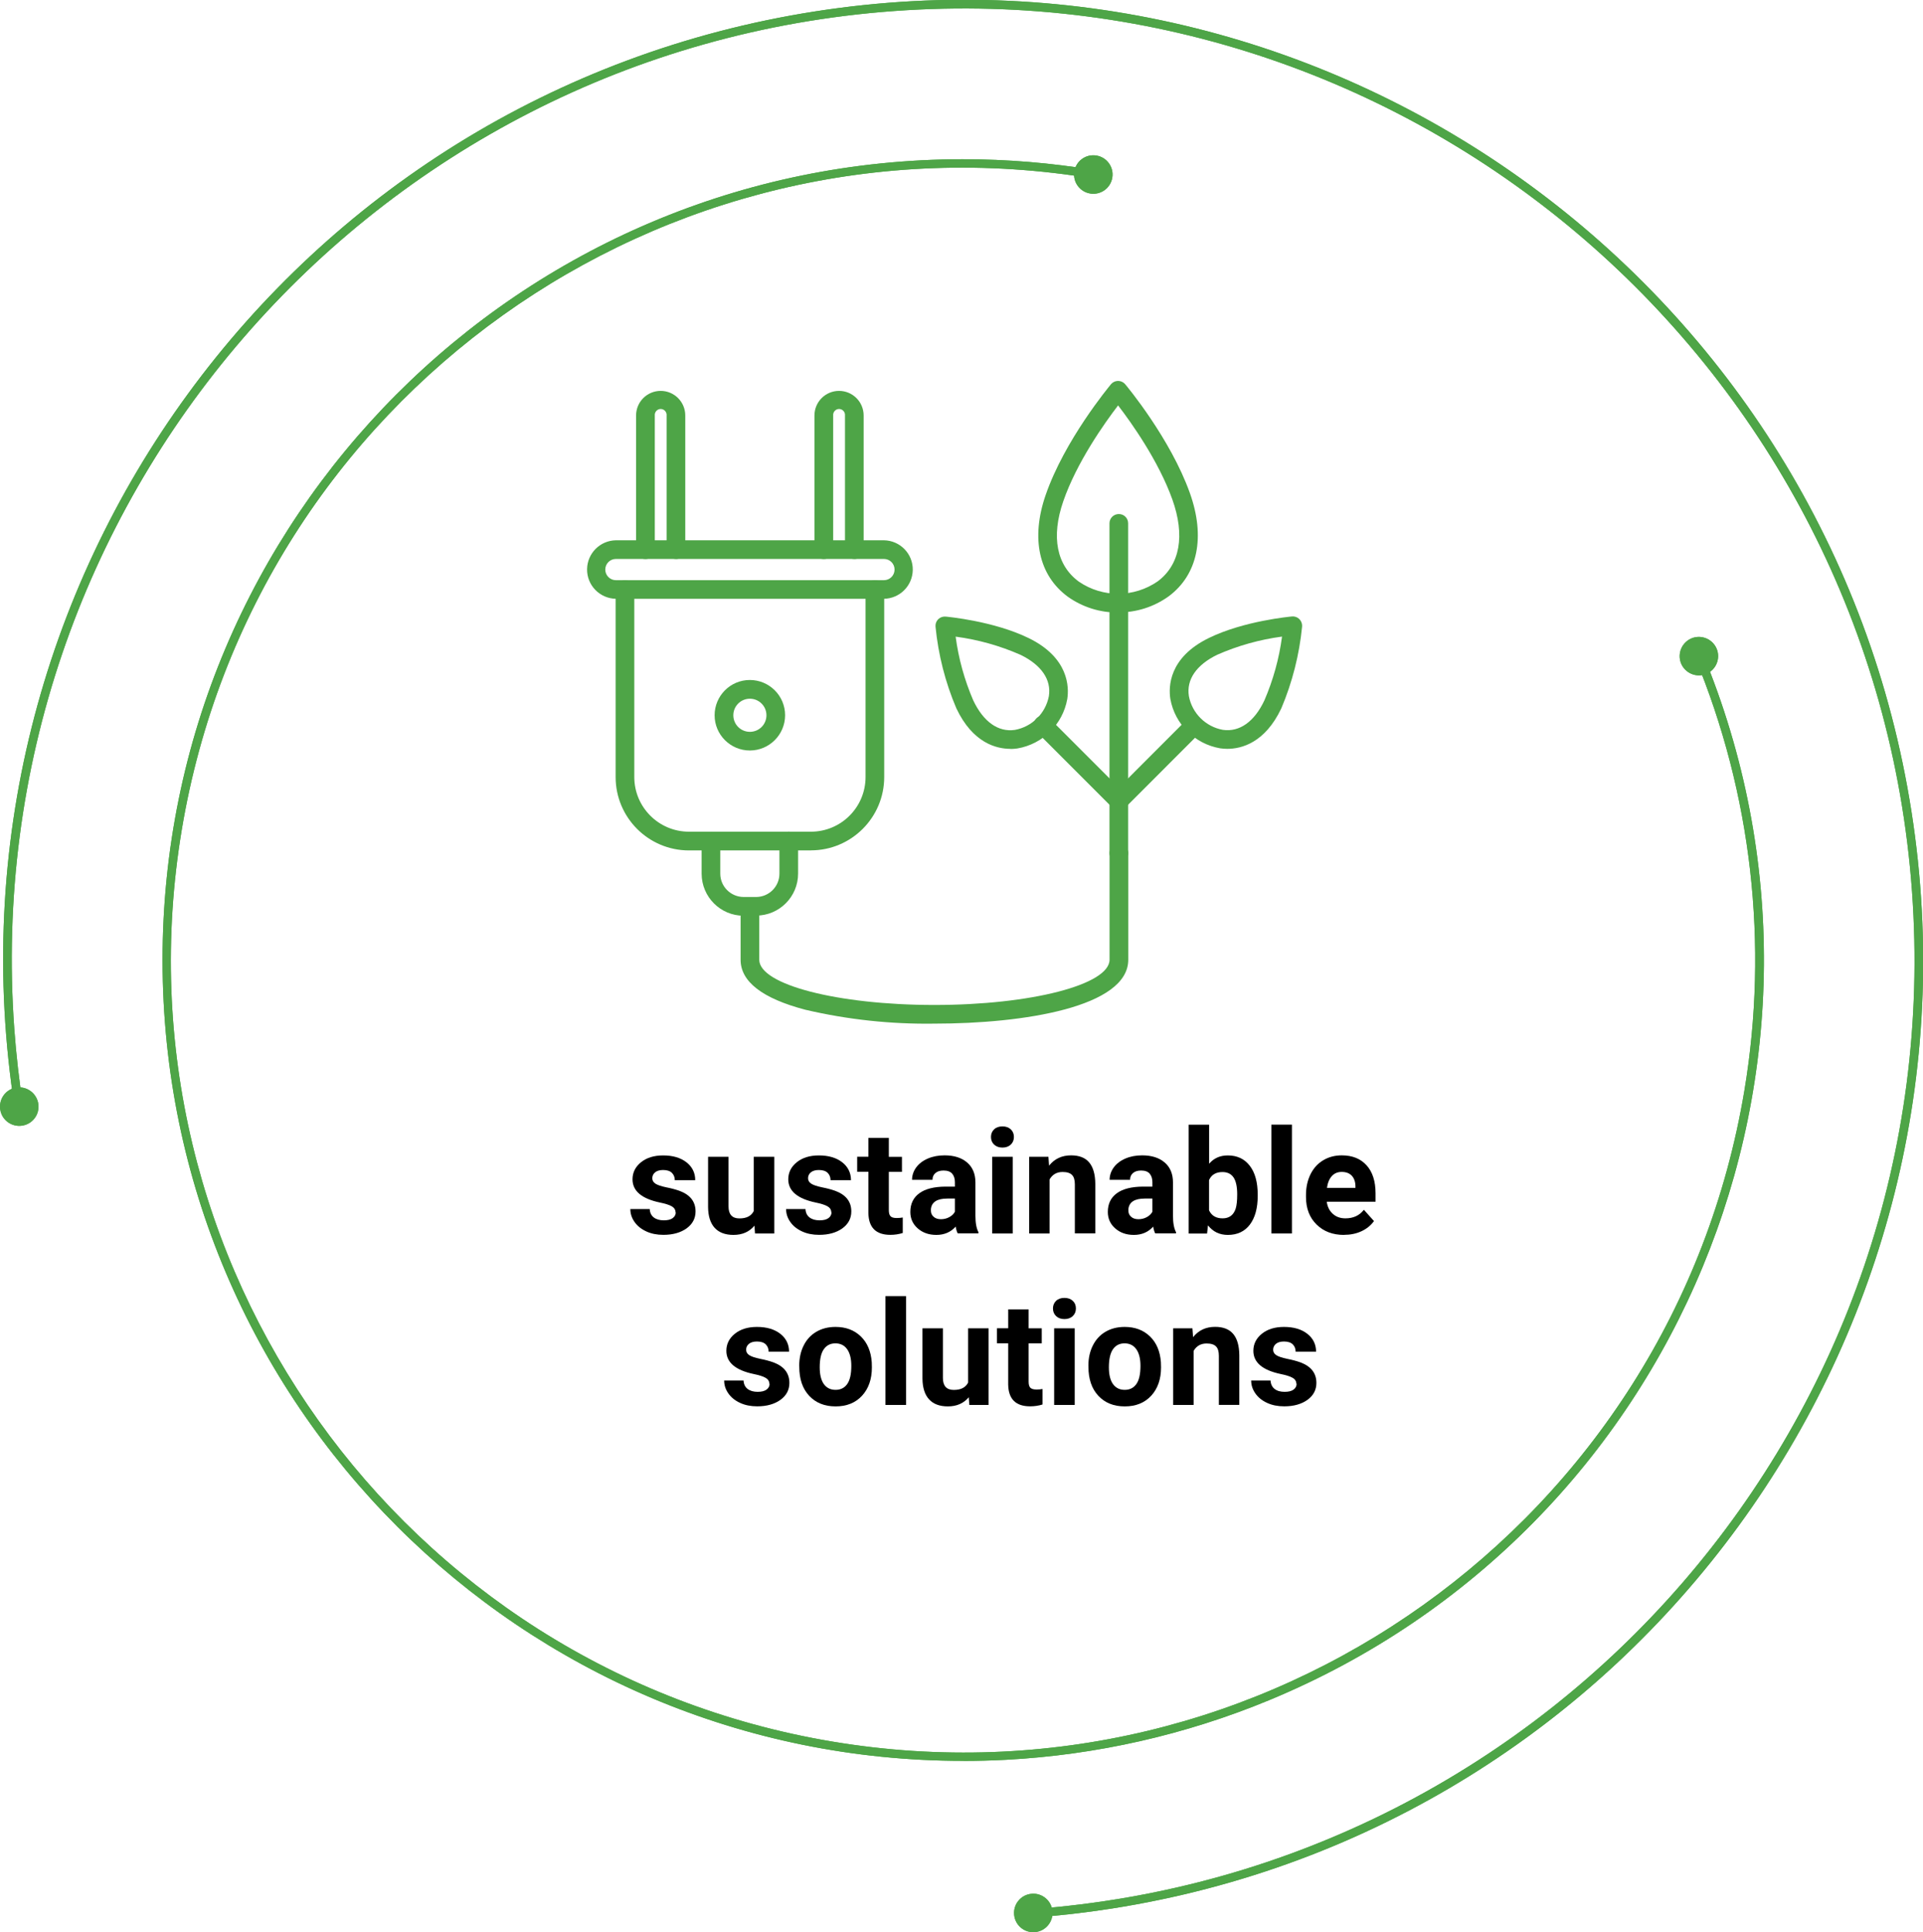 <svg xmlns="http://www.w3.org/2000/svg" id="_&#x5716;&#x5C64;_1" data-name="&#x5716;&#x5C64;_1" viewBox="0 0 291.62 292.93"><defs><style>      .st0 {        isolation: isolate;      }      .st1, .st2 {        fill: #4ea547;      }      .st2 {        fill-rule: evenodd;      }    </style></defs><g id="Group_224"><g id="sustainable_solutions" class="st0"><g class="st0"><path d="M102.44,183.79c0-.38-.19-.68-.56-.9-.38-.22-.98-.41-1.81-.58-2.76-.58-4.15-1.75-4.15-3.52,0-1.03.43-1.89,1.28-2.58.86-.69,1.97-1.04,3.36-1.04,1.48,0,2.65.35,3.54,1.04.88.69,1.33,1.6,1.33,2.71h-3.1c0-.44-.14-.81-.43-1.1-.29-.29-.73-.44-1.34-.44-.52,0-.93.12-1.21.35-.29.24-.43.54-.43.9,0,.34.16.62.49.83.33.21.88.39,1.65.55.77.15,1.42.33,1.96.52,1.64.6,2.46,1.64,2.46,3.13,0,1.06-.46,1.92-1.36,2.57-.91.65-2.08.98-3.52.98-.97,0-1.84-.17-2.59-.52-.76-.35-1.35-.82-1.78-1.43-.43-.61-.64-1.26-.64-1.96h2.94c.03.55.23.97.61,1.27.38.29.89.44,1.53.44.59,0,1.04-.11,1.35-.34.3-.22.46-.52.46-.89Z"></path><path d="M114.41,185.82c-.77.93-1.83,1.4-3.18,1.4-1.25,0-2.2-.36-2.85-1.07s-.99-1.77-1-3.15v-7.62h3.1v7.52c0,1.21.55,1.82,1.65,1.82s1.78-.37,2.17-1.1v-8.24h3.12v11.62h-2.92l-.09-1.18Z"></path><path d="M126.06,183.79c0-.38-.19-.68-.56-.9-.38-.22-.98-.41-1.81-.58-2.76-.58-4.15-1.75-4.15-3.52,0-1.03.43-1.89,1.28-2.58.86-.69,1.97-1.04,3.36-1.04,1.48,0,2.65.35,3.54,1.04.88.69,1.33,1.6,1.33,2.71h-3.1c0-.44-.14-.81-.43-1.1-.29-.29-.73-.44-1.34-.44-.52,0-.93.12-1.21.35-.29.24-.43.54-.43.9,0,.34.16.62.49.83.33.21.88.39,1.65.55.77.15,1.42.33,1.96.52,1.64.6,2.46,1.64,2.46,3.13,0,1.06-.46,1.92-1.36,2.57-.91.65-2.08.98-3.52.98-.97,0-1.84-.17-2.59-.52-.76-.35-1.35-.82-1.78-1.43-.43-.61-.64-1.26-.64-1.96h2.94c.03.55.23.97.61,1.27.38.29.89.44,1.53.44.59,0,1.04-.11,1.35-.34.3-.22.46-.52.46-.89Z"></path><path d="M134.79,172.52v2.86h1.99v2.28h-1.99v5.8c0,.43.08.74.25.92.16.19.48.28.95.28.34,0,.65-.03.91-.08v2.35c-.61.19-1.24.28-1.88.28-2.18,0-3.29-1.1-3.33-3.3v-6.26h-1.7v-2.28h1.7v-2.86h3.1Z"></path><path d="M145.24,187c-.14-.28-.25-.63-.31-1.04-.75.84-1.73,1.26-2.93,1.26-1.14,0-2.08-.33-2.83-.99-.75-.66-1.12-1.49-1.12-2.49,0-1.23.46-2.18,1.37-2.84s2.23-.99,3.96-1h1.43v-.67c0-.54-.14-.97-.41-1.29-.28-.32-.71-.48-1.31-.48-.52,0-.93.12-1.23.38-.3.25-.45.59-.45,1.03h-3.1c0-.67.21-1.3.62-1.87.42-.57,1-1.02,1.76-1.35.76-.33,1.61-.49,2.56-.49,1.43,0,2.57.36,3.41,1.08.84.72,1.26,1.73,1.26,3.03v5.04c0,1.1.16,1.94.46,2.5v.18h-3.14ZM142.68,184.84c.46,0,.88-.1,1.27-.31.39-.21.67-.48.86-.82v-2h-1.16c-1.55,0-2.38.54-2.48,1.61v.18c-.01.39.12.71.4.96.27.25.64.38,1.12.38Z"></path><path d="M150.28,172.37c0-.47.16-.85.47-1.15s.74-.45,1.27-.45.95.15,1.27.45c.31.3.47.68.47,1.15s-.16.86-.48,1.16-.74.45-1.26.45-.94-.15-1.26-.45-.48-.69-.48-1.16ZM153.58,187h-3.12v-11.62h3.12v11.62Z"></path><path d="M158.99,175.38l.1,1.34c.83-1.04,1.94-1.56,3.34-1.56,1.23,0,2.15.36,2.75,1.08s.91,1.8.92,3.24v7.51h-3.1v-7.43c0-.66-.14-1.14-.43-1.43-.29-.3-.76-.45-1.43-.45-.87,0-1.53.37-1.97,1.12v8.2h-3.1v-11.62h2.92Z"></path><path d="M175.19,187c-.14-.28-.25-.63-.31-1.04-.75.84-1.73,1.26-2.93,1.26-1.14,0-2.08-.33-2.83-.99s-1.12-1.49-1.12-2.49c0-1.23.46-2.18,1.37-2.84s2.23-.99,3.96-1h1.43v-.67c0-.54-.14-.97-.41-1.29s-.71-.48-1.3-.48c-.52,0-.93.12-1.23.38s-.45.59-.45,1.03h-3.1c0-.67.21-1.3.62-1.87.42-.57,1-1.02,1.76-1.35.76-.33,1.61-.49,2.56-.49,1.43,0,2.57.36,3.41,1.08.84.72,1.26,1.73,1.26,3.03v5.04c0,1.1.16,1.94.46,2.5v.18h-3.14ZM172.63,184.84c.46,0,.88-.1,1.27-.31.39-.21.67-.48.86-.82v-2h-1.16c-1.55,0-2.38.54-2.48,1.61v.18c-.01.39.12.71.4.96.27.25.64.38,1.12.38Z"></path><path d="M190.73,181.3c0,1.86-.4,3.31-1.19,4.36-.79,1.04-1.91,1.56-3.33,1.56-1.26,0-2.27-.48-3.02-1.45l-.14,1.24h-2.79v-16.5h3.1v5.92c.72-.84,1.66-1.26,2.83-1.26,1.42,0,2.53.52,3.33,1.56.81,1.04,1.21,2.51,1.21,4.4v.17ZM187.62,181.07c0-1.17-.19-2.03-.56-2.57-.37-.54-.93-.81-1.67-.81-.99,0-1.67.4-2.04,1.21v4.59c.38.82,1.07,1.22,2.06,1.22s1.66-.49,1.98-1.48c.15-.47.23-1.19.23-2.16Z"></path><path d="M195.92,187h-3.12v-16.5h3.12v16.5Z"></path><path d="M203.82,187.22c-1.71,0-3.09-.52-4.16-1.57s-1.61-2.44-1.61-4.18v-.3c0-1.17.23-2.21.68-3.13.45-.92,1.09-1.63,1.92-2.13.83-.5,1.77-.75,2.83-.75,1.59,0,2.84.5,3.75,1.5s1.37,2.42,1.37,4.26v1.27h-7.4c.1.76.4,1.37.91,1.83s1.14.69,1.92.69c1.2,0,2.13-.43,2.8-1.3l1.53,1.71c-.47.66-1.1,1.17-1.89,1.54-.79.37-1.68.55-2.64.55ZM203.47,177.67c-.62,0-1.12.21-1.5.63s-.63,1.01-.74,1.79h4.32v-.25c-.01-.69-.2-1.22-.56-1.6-.36-.38-.87-.57-1.53-.57Z"></path></g><g class="st0"><path d="M116.67,209.79c0-.38-.19-.68-.56-.9-.38-.22-.98-.41-1.81-.58-2.76-.58-4.15-1.75-4.15-3.52,0-1.03.43-1.89,1.28-2.58.86-.69,1.97-1.04,3.36-1.04,1.48,0,2.65.35,3.54,1.04.88.69,1.33,1.6,1.33,2.71h-3.1c0-.44-.14-.81-.43-1.1-.29-.29-.73-.44-1.34-.44-.52,0-.93.12-1.21.35-.29.24-.43.54-.43.9,0,.34.16.62.49.83.33.21.88.39,1.65.55.77.15,1.42.33,1.96.52,1.64.6,2.46,1.64,2.46,3.13,0,1.06-.46,1.92-1.36,2.57-.91.65-2.08.98-3.52.98-.97,0-1.84-.17-2.59-.52-.76-.35-1.35-.82-1.78-1.43-.43-.61-.64-1.26-.64-1.96h2.94c.03.55.23.97.61,1.27.38.29.89.44,1.53.44.59,0,1.04-.11,1.35-.34.3-.22.46-.52.46-.89Z"></path><path d="M121.2,207.08c0-1.15.22-2.18.67-3.08.44-.9,1.08-1.6,1.92-2.09.83-.49,1.8-.74,2.91-.74,1.57,0,2.85.48,3.84,1.44.99.96,1.54,2.26,1.66,3.91l.02.79c0,1.78-.5,3.21-1.49,4.29-1,1.08-2.33,1.62-4.01,1.62s-3.01-.54-4.01-1.61-1.5-2.54-1.5-4.38v-.14ZM124.31,207.3c0,1.1.21,1.95.62,2.53.42.58,1.01.88,1.78.88s1.34-.29,1.76-.87c.42-.58.63-1.5.63-2.77,0-1.08-.21-1.92-.63-2.52-.42-.59-1.02-.89-1.78-.89s-1.35.3-1.76.89c-.42.59-.62,1.51-.62,2.75Z"></path><path d="M137.4,213h-3.12v-16.5h3.12v16.5Z"></path><path d="M146.92,211.82c-.77.93-1.83,1.4-3.18,1.4-1.25,0-2.2-.36-2.85-1.07s-.99-1.77-1-3.15v-7.62h3.1v7.52c0,1.21.55,1.82,1.65,1.82s1.78-.37,2.17-1.1v-8.24h3.11v11.62h-2.92l-.09-1.18Z"></path><path d="M155.99,198.52v2.86h1.99v2.28h-1.99v5.8c0,.43.08.74.25.92s.48.28.95.28c.34,0,.65-.03.91-.08v2.35c-.61.19-1.24.28-1.88.28-2.18,0-3.29-1.1-3.33-3.3v-6.26h-1.7v-2.28h1.7v-2.86h3.1Z"></path><path d="M159.68,198.37c0-.47.16-.85.47-1.15s.74-.45,1.27-.45.95.15,1.27.45.47.68.47,1.15-.16.86-.48,1.16c-.32.3-.74.45-1.26.45s-.94-.15-1.26-.45c-.32-.3-.48-.69-.48-1.16ZM162.98,213h-3.12v-11.62h3.12v11.62Z"></path><path d="M165.05,207.08c0-1.15.22-2.18.67-3.08s1.08-1.6,1.92-2.09c.83-.49,1.8-.74,2.91-.74,1.57,0,2.85.48,3.84,1.44.99.96,1.54,2.26,1.66,3.91l.02.79c0,1.78-.5,3.21-1.49,4.29-1,1.08-2.33,1.62-4.01,1.62s-3.01-.54-4.01-1.61-1.5-2.54-1.5-4.38v-.14ZM168.16,207.3c0,1.1.21,1.95.62,2.53.42.58,1.01.88,1.78.88s1.34-.29,1.76-.87.63-1.5.63-2.77c0-1.08-.21-1.92-.63-2.52-.42-.59-1.02-.89-1.78-.89s-1.35.3-1.76.89-.62,1.51-.62,2.75Z"></path><path d="M180.83,201.38l.1,1.34c.83-1.04,1.94-1.56,3.34-1.56,1.23,0,2.15.36,2.75,1.08s.91,1.8.92,3.24v7.51h-3.1v-7.43c0-.66-.14-1.14-.43-1.43-.29-.3-.76-.45-1.43-.45-.87,0-1.53.37-1.97,1.12v8.2h-3.1v-11.62h2.92Z"></path><path d="M196.59,209.79c0-.38-.19-.68-.56-.9-.38-.22-.98-.41-1.81-.58-2.76-.58-4.15-1.75-4.15-3.52,0-1.03.43-1.89,1.28-2.58.86-.69,1.97-1.04,3.36-1.04,1.48,0,2.66.35,3.54,1.04.88.69,1.33,1.6,1.33,2.71h-3.1c0-.44-.14-.81-.43-1.1-.29-.29-.73-.44-1.34-.44-.52,0-.93.12-1.21.35s-.43.54-.43.9c0,.34.16.62.49.83.33.21.88.39,1.65.55.77.15,1.42.33,1.96.52,1.64.6,2.46,1.64,2.46,3.13,0,1.06-.46,1.92-1.36,2.57-.91.65-2.08.98-3.52.98-.97,0-1.84-.17-2.59-.52-.76-.35-1.35-.82-1.78-1.43-.43-.61-.64-1.26-.64-1.96h2.94c.03.55.23.97.61,1.27s.89.44,1.53.44c.59,0,1.04-.11,1.35-.34.3-.22.46-.52.46-.89Z"></path></g></g><g id="Layer_x5F_1"><g id="_252584536"><path id="_252585664" class="st2" d="M169.67,130.75c-.78,0-1.42-.63-1.42-1.42v-49.99c0-.78.63-1.41,1.42-1.41s1.41.63,1.41,1.41v49.99c0,.78-.63,1.41-1.41,1.42Z"></path><path id="_252585640" class="st2" d="M194.43,96.51c-3.4.45-6.72,1.38-9.85,2.76-3.16,1.54-4.68,3.76-4.29,6.26.49,2.61,2.55,4.65,5.16,5.12,2.52.36,4.77-1.22,6.3-4.48,1.33-3.09,2.23-6.34,2.67-9.67ZM186.11,113.53c-.36,0-.71-.03-1.07-.08-3.84-.66-6.87-3.65-7.56-7.49-.28-1.79-.27-6.26,5.85-9.24,5.31-2.59,12.3-3.23,12.6-3.26.78-.07,1.46.51,1.53,1.29,0,.08,0,.17,0,.25-.42,4.26-1.48,8.44-3.15,12.39-2.48,5.24-6.05,6.14-8.2,6.14h0Z"></path><path id="_252585376" class="st2" d="M169.67,122.83c-.38,0-.73-.15-1-.41l-11.46-11.46c-.58-.52-.63-1.42-.1-2,.52-.58,1.42-.63,2-.1.04.03.07.07.1.1l11.46,11.46c.55.55.55,1.45,0,2-.27.27-.63.41-1,.41h0Z"></path><path id="_252585424" class="st2" d="M144.92,96.51c.44,3.33,1.34,6.58,2.67,9.67,1.54,3.25,3.78,4.84,6.3,4.48,2.62-.47,4.67-2.51,5.17-5.12.39-2.5-1.13-4.72-4.29-6.26-3.14-1.38-6.45-2.31-9.85-2.76ZM153.23,113.53c-2.15,0-5.72-.9-8.2-6.14-1.68-3.94-2.74-8.12-3.16-12.38-.07-.78.5-1.46,1.28-1.53.08,0,.17,0,.25,0,.3.03,7.29.67,12.6,3.26,6.11,2.98,6.13,7.46,5.85,9.24-.69,3.84-3.71,6.83-7.56,7.49-.35.05-.71.08-1.07.08h0Z"></path><path id="_252585592" class="st2" d="M169.56,61.46c-2.01,2.62-6.28,8.62-8.32,14.55-1.86,5.38-1.01,9.71,2.38,12.18,3.61,2.46,8.35,2.43,11.94-.05,3.39-2.53,4.18-6.95,2.22-12.43-2.09-5.84-6.24-11.67-8.22-14.24ZM169.55,92.86c-2.72.03-5.38-.81-7.6-2.38-4.41-3.23-5.65-8.84-3.39-15.4,2.88-8.37,9.63-16.47,9.91-16.82.5-.6,1.39-.68,1.99-.18.06.05.12.11.18.18.28.33,6.85,8.23,9.8,16.48,2.38,6.66,1.21,12.36-3.19,15.65-2.24,1.62-4.94,2.48-7.7,2.45h0Z"></path><path id="_252585568" class="st2" d="M169.67,122.83c-.78,0-1.41-.63-1.41-1.42,0-.38.15-.74.41-1l11.45-11.46c.58-.52,1.48-.48,2,.1.49.54.49,1.36,0,1.9l-11.45,11.46c-.27.27-.62.41-1,.41h0Z"></path><path id="_252584704" class="st2" d="M122.97,128.93h-18.49c-6.14,0-11.12-4.98-11.12-11.12v-28.43c0-.78.63-1.42,1.41-1.42s1.42.63,1.42,1.41h0v28.43c0,4.58,3.72,8.29,8.29,8.29h18.49c4.58,0,8.29-3.71,8.29-8.29v-28.43c0-.78.63-1.42,1.41-1.42.78,0,1.42.63,1.42,1.41h0v28.44c0,6.14-4.98,11.12-11.12,11.12Z"></path><path id="_252584632" class="st2" d="M114.66,138.83h-1.89c-3.52,0-6.36-2.85-6.37-6.37v-4.95c0-.78.63-1.42,1.41-1.42.78,0,1.42.63,1.42,1.41h0v4.95c0,1.95,1.58,3.53,3.54,3.54h1.89c1.95,0,3.54-1.58,3.54-3.54v-4.95c0-.78.63-1.42,1.41-1.42s1.42.63,1.42,1.41h0v4.95c0,3.52-2.85,6.37-6.37,6.37Z"></path><path id="_252585112" class="st2" d="M93.4,84.74c-.89,0-1.61.72-1.61,1.61s.72,1.61,1.61,1.61h40.65c.89,0,1.61-.72,1.61-1.61s-.72-1.61-1.61-1.61h-40.65ZM134.05,90.78h-40.65c-2.45-.04-4.41-2.05-4.37-4.5.04-2.4,1.97-4.33,4.37-4.37h40.65c2.45.04,4.41,2.05,4.37,4.5-.04,2.4-1.97,4.33-4.37,4.37Z"></path><path id="_252584968" class="st2" d="M102.51,84.74c-.78,0-1.42-.63-1.42-1.41v-20.34c.05-.49-.32-.93-.81-.98-.49-.05-.93.32-.98.81,0,.06,0,.11,0,.17v20.34c0,.78-.63,1.42-1.42,1.42s-1.42-.63-1.42-1.42v-20.34c0-2.06,1.67-3.73,3.73-3.73,2.06,0,3.73,1.67,3.73,3.73h0v20.34c0,.78-.63,1.41-1.41,1.42h0Z"></path><path id="_252584896" class="st2" d="M129.56,84.74c-.78,0-1.42-.63-1.42-1.41v-20.34c.05-.49-.32-.93-.81-.98-.49-.05-.93.32-.98.81,0,.06,0,.11,0,.17v20.34c0,.78-.63,1.42-1.42,1.42s-1.42-.63-1.42-1.42v-20.34c0-2.06,1.67-3.73,3.73-3.73s3.73,1.67,3.73,3.73v20.34c0,.78-.63,1.41-1.41,1.42h0Z"></path><path id="_252584776" class="st2" d="M113.72,105.93c-1.39,0-2.51,1.12-2.51,2.51,0,1.39,1.12,2.51,2.51,2.51s2.51-1.12,2.51-2.51h0c0-1.39-1.13-2.51-2.51-2.51ZM113.72,113.78c-2.95,0-5.35-2.39-5.35-5.34,0-2.95,2.39-5.35,5.34-5.35,2.95,0,5.35,2.39,5.35,5.34h0c0,2.95-2.39,5.34-5.34,5.35Z"></path><path id="_252585160" class="st2" d="M141.7,155.19c-6.59.1-13.17-.61-19.59-2.11-6.5-1.71-9.8-4.26-9.8-7.58v-8.08c0-.78.63-1.41,1.42-1.41.78,0,1.41.63,1.41,1.41v8.08c0,3.78,11.91,6.86,26.56,6.86s26.56-3.08,26.56-6.86v-16.16c0-.78.63-1.42,1.42-1.42s1.42.63,1.42,1.42v16.16c0,7.16-15.83,9.69-29.39,9.69h0Z"></path></g></g><g id="Group_221"><g id="Group_218"><g id="Group_212"><g id="Group_209"><path id="Path_103" class="st1" d="M156.59,290.73l-.09-1.29c79.47-5.77,139.21-74.86,133.45-154.33C284.18,55.65,215.08-4.1,135.62,1.67,56.15,7.44-3.6,76.53,2.17,156c.29,3.96.74,7.9,1.35,11.82l-1.28.2C-10.17,88.59,44.17,14.14,123.6,1.73s153.88,41.92,166.28,121.35c12.41,79.43-41.92,153.88-121.35,166.28-3.96.62-7.94,1.07-11.93,1.36Z"></path></g><g id="Group_210"><path id="Path_104" class="st1" d="M5.81,167.35c.23,1.6-.87,3.08-2.47,3.31-1.6.23-3.08-.87-3.31-2.47s.87-3.08,2.47-3.31c0,0,0,0,0,0,1.59-.23,3.07.88,3.31,2.47Z"></path></g><g id="Group_211"><path id="Path_105" class="st1" d="M156.45,287.11c-1.61.13-2.8,1.55-2.66,3.15.13,1.61,1.55,2.8,3.15,2.66,1.61-.13,2.8-1.55,2.66-3.15-.13-1.61-1.55-2.8-3.15-2.66Z"></path></g></g><g id="Group_216"><g id="Group_213"><path id="Path_106" class="st1" d="M146.13,266.96c-67.05.04-121.44-54.29-121.48-121.34-.04-67.05,54.29-121.44,121.34-121.48,6.72,0,13.43.55,20.06,1.66l-.21,1.28C100.41,16.14,38.5,60.33,27.57,125.77c-10.93,65.44,33.26,127.34,98.69,138.27,65.44,10.93,127.34-33.26,138.27-98.69,3.71-22.19,1.11-44.98-7.51-65.77l1.2-.49c25.67,61.95-3.75,132.97-65.69,158.64-12.72,5.27-26.25,8.34-40.01,9.07-2.13.11-4.26.17-6.4.17Z"></path></g><g id="Group_214"><path id="Path_107" class="st1" d="M166.26,23.58c1.59.25,2.68,1.75,2.42,3.34-.25,1.59-1.75,2.68-3.34,2.42-1.59-.25-2.68-1.75-2.42-3.34,0,0,0,0,0,0,.25-1.59,1.75-2.68,3.34-2.42,0,0,0,0,0,0Z"></path></g><g id="Group_215"><path id="Path_108" class="st1" d="M260.34,98.38c-.61-1.49-2.31-2.21-3.8-1.61-1.49.61-2.21,2.31-1.61,3.8.61,1.49,2.31,2.21,3.8,1.61,0,0,0,0,0,0,1.49-.61,2.21-2.31,1.61-3.8Z"></path></g></g></g></g><g id="Group_222"><g id="Group_218-2"><g id="Group_212-2"><g id="Group_209-2"><path id="Path_103-2" class="st1" d="M156.59,290.73l-.09-1.29c79.47-5.77,139.21-74.86,133.45-154.33C284.18,55.65,215.08-4.1,135.62,1.67,56.15,7.44-3.6,76.53,2.17,156c.29,3.96.74,7.9,1.35,11.82l-1.28.2C-10.17,88.59,44.17,14.14,123.6,1.73s153.88,41.92,166.28,121.35c12.41,79.43-41.92,153.88-121.35,166.28-3.96.62-7.94,1.07-11.93,1.36Z"></path></g><g id="Group_210-2"><path id="Path_104-2" class="st1" d="M5.81,167.35c.23,1.6-.87,3.08-2.47,3.31-1.6.23-3.08-.87-3.31-2.47s.87-3.08,2.47-3.31c0,0,0,0,0,0,1.59-.23,3.07.88,3.31,2.47Z"></path></g><g id="Group_211-2"><path id="Path_105-2" class="st1" d="M156.45,287.11c-1.61.13-2.8,1.55-2.66,3.15.13,1.61,1.55,2.8,3.15,2.66,1.61-.13,2.8-1.55,2.66-3.15-.13-1.61-1.55-2.8-3.15-2.66Z"></path></g></g><g id="Group_216-2"><g id="Group_213-2"><path id="Path_106-2" class="st1" d="M146.13,266.96c-67.05.04-121.44-54.29-121.48-121.34-.04-67.05,54.29-121.44,121.34-121.48,6.72,0,13.43.55,20.06,1.66l-.21,1.28C100.41,16.14,38.5,60.33,27.57,125.77c-10.93,65.44,33.26,127.34,98.69,138.27,65.44,10.93,127.34-33.26,138.27-98.69,3.71-22.19,1.11-44.98-7.51-65.77l1.2-.49c25.67,61.95-3.75,132.97-65.69,158.64-12.72,5.27-26.25,8.34-40.01,9.07-2.13.11-4.26.17-6.4.17Z"></path></g><g id="Group_214-2"><path id="Path_107-2" class="st1" d="M166.26,23.58c1.59.25,2.68,1.75,2.42,3.34-.25,1.59-1.75,2.68-3.34,2.42-1.59-.25-2.68-1.75-2.42-3.34,0,0,0,0,0,0,.25-1.59,1.75-2.68,3.34-2.42,0,0,0,0,0,0Z"></path></g><g id="Group_215-2"><path id="Path_108-2" class="st1" d="M260.34,98.38c-.61-1.49-2.31-2.21-3.8-1.61-1.49.61-2.21,2.31-1.61,3.8.61,1.49,2.31,2.21,3.8,1.61,0,0,0,0,0,0,1.49-.61,2.21-2.31,1.61-3.8Z"></path></g></g></g></g></g></svg>